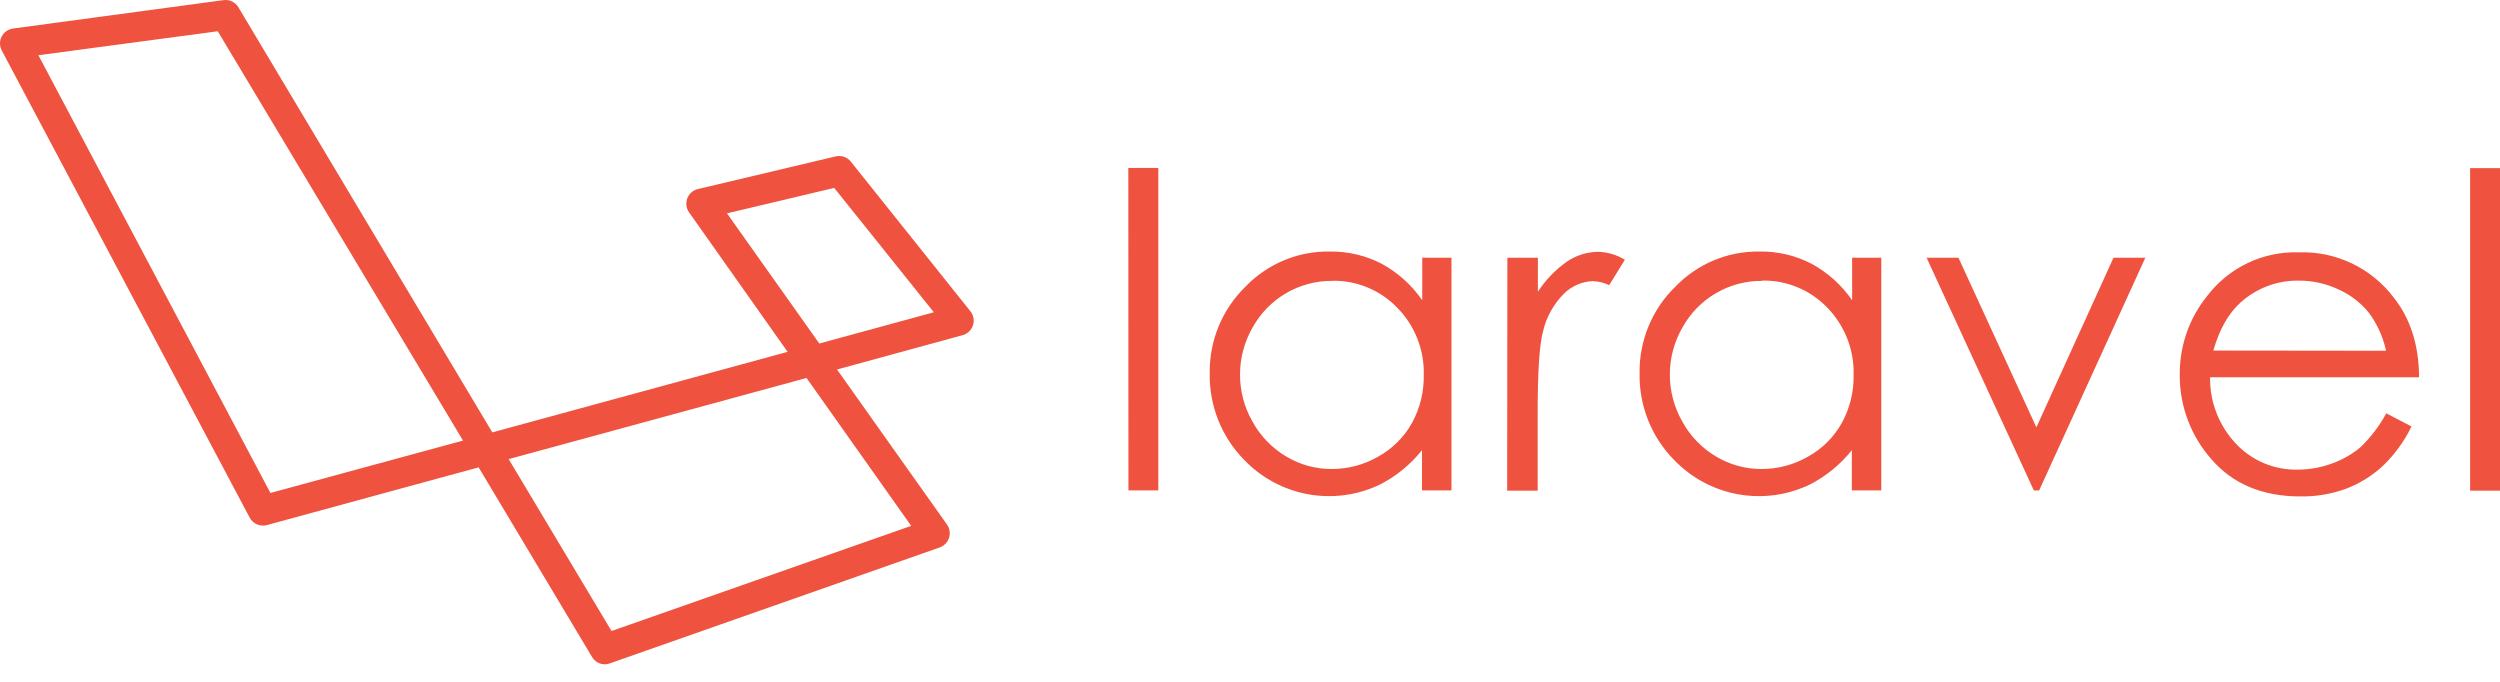 <?xml version="1.0" encoding="utf-8"?>
<svg xmlns="http://www.w3.org/2000/svg" width="143" height="39" viewBox="0 0 143 39" fill="none">
<path d="M34.605 38C34.456 38 34.31 37.962 34.181 37.889C34.052 37.815 33.944 37.71 33.867 37.582L27.378 26.733L15.242 30.041C15.057 30.086 14.863 30.068 14.689 29.99C14.516 29.912 14.373 29.778 14.283 29.61L0.101 2.888C0.036 2.765 0.001 2.629 3.15617e-05 2.49C-0.001 2.352 0.031 2.215 0.094 2.091C0.157 1.968 0.249 1.861 0.362 1.781C0.475 1.701 0.606 1.649 0.743 1.631L12.784 0.008C12.95 -0.015 13.119 0.011 13.271 0.084C13.423 0.156 13.55 0.272 13.636 0.416L28.16 24.732L45.051 20.126L39.419 12.153C39.338 12.04 39.285 11.908 39.266 11.77C39.247 11.632 39.261 11.491 39.308 11.36C39.356 11.228 39.434 11.11 39.537 11.016C39.639 10.922 39.764 10.854 39.898 10.819L47.8 8.946C47.958 8.909 48.123 8.917 48.277 8.969C48.43 9.022 48.566 9.117 48.667 9.244L55.507 17.804C55.596 17.915 55.656 18.047 55.681 18.188C55.707 18.328 55.697 18.473 55.653 18.608C55.609 18.744 55.532 18.867 55.428 18.965C55.325 19.064 55.199 19.135 55.062 19.172L47.879 21.136L54.168 30.003C54.245 30.111 54.295 30.237 54.316 30.369C54.336 30.5 54.326 30.635 54.285 30.762C54.245 30.889 54.176 31.005 54.083 31.101C53.99 31.196 53.876 31.269 53.751 31.313L34.877 37.947C34.789 37.98 34.699 37.997 34.605 38ZM29.097 26.262L34.979 36.094L52.12 30.079L46.134 21.62L29.097 26.262ZM2.196 3.159L15.469 28.198L26.484 25.201L12.456 1.788L2.196 3.159ZM41.584 12.203L46.865 19.649L53.416 17.862L47.717 10.748L41.584 12.203ZM64.54 9.604H66.256V28.052H64.546L64.54 9.604ZM83.024 14.743V28.052H81.338V25.749C80.684 26.57 79.862 27.242 78.927 27.719C77.655 28.328 76.224 28.522 74.836 28.273C73.448 28.024 72.173 27.344 71.191 26.33C70.542 25.677 70.031 24.898 69.688 24.042C69.345 23.186 69.178 22.269 69.196 21.346C69.183 20.433 69.354 19.526 69.7 18.681C70.046 17.835 70.56 17.069 71.21 16.429C71.835 15.771 72.589 15.249 73.425 14.898C74.261 14.546 75.161 14.372 76.067 14.387C77.097 14.374 78.114 14.612 79.027 15.084C79.955 15.589 80.751 16.305 81.352 17.175V14.74L83.024 14.743ZM76.198 16.066C75.269 16.06 74.356 16.305 73.554 16.776C72.753 17.247 72.093 17.925 71.644 18.741C70.69 20.406 70.69 22.453 71.644 24.118C72.097 24.945 72.764 25.634 73.575 26.113C74.361 26.584 75.26 26.831 76.175 26.828C77.108 26.828 78.023 26.584 78.832 26.119C79.641 25.673 80.311 25.007 80.762 24.2C81.223 23.361 81.456 22.417 81.439 21.46C81.459 20.747 81.335 20.038 81.074 19.374C80.813 18.71 80.421 18.107 79.921 17.599C79.439 17.099 78.86 16.705 78.219 16.441C77.578 16.176 76.889 16.047 76.197 16.062L76.198 16.066ZM86.221 14.743H87.967V16.688C88.404 16.017 88.964 15.434 89.617 14.972C90.15 14.607 90.778 14.408 91.423 14.403C91.96 14.42 92.483 14.577 92.942 14.857L92.046 16.312C91.757 16.173 91.443 16.095 91.122 16.081C90.504 16.1 89.916 16.351 89.473 16.784C88.869 17.38 88.447 18.137 88.259 18.966C88.056 19.724 87.955 21.257 87.955 23.563V28.067H86.21L86.221 14.743ZM107.61 14.743V28.052H105.925V25.749C105.272 26.57 104.449 27.242 103.514 27.719C102.242 28.328 100.812 28.522 99.424 28.273C98.036 28.024 96.761 27.344 95.779 26.33C95.129 25.677 94.618 24.898 94.275 24.042C93.933 23.186 93.766 22.269 93.784 21.346C93.758 19.5 94.484 17.72 95.8 16.429C96.425 15.771 97.179 15.249 98.015 14.898C98.851 14.546 99.751 14.372 100.657 14.387C101.687 14.374 102.704 14.612 103.617 15.084C104.545 15.589 105.342 16.305 105.942 17.175V14.74L107.61 14.743ZM100.784 16.066C99.855 16.06 98.942 16.305 98.141 16.776C97.339 17.247 96.679 17.925 96.231 18.741C95.276 20.406 95.276 22.453 96.231 24.118C96.683 24.945 97.35 25.634 98.161 26.113C98.947 26.584 99.846 26.831 100.762 26.828C101.694 26.828 102.61 26.584 103.418 26.119C104.227 25.673 104.897 25.007 105.348 24.2C105.809 23.361 106.042 22.417 106.026 21.46C106.047 20.745 105.924 20.033 105.663 19.367C105.402 18.701 105.01 18.095 104.509 17.585C104.027 17.086 103.448 16.692 102.808 16.428C102.167 16.163 101.479 16.034 100.787 16.049L100.784 16.066ZM110.202 14.743H112.024L116.481 24.443L120.891 14.743H122.713L116.639 28.053H116.336L110.202 14.743ZM136.484 23.636L137.937 24.394C137.53 25.237 136.976 26 136.301 26.647C135.694 27.21 134.985 27.652 134.212 27.949C133.372 28.258 132.482 28.41 131.586 28.396C129.421 28.396 127.727 27.69 126.503 26.279C125.322 24.951 124.673 23.232 124.681 21.452C124.664 19.814 125.212 18.219 126.232 16.953C126.844 16.141 127.642 15.488 128.558 15.05C129.474 14.611 130.482 14.4 131.496 14.433C132.54 14.399 133.577 14.615 134.52 15.064C135.463 15.513 136.286 16.181 136.919 17.014C137.88 18.231 138.364 19.753 138.371 21.579H126.416C126.396 22.991 126.927 24.355 127.895 25.38C128.347 25.861 128.895 26.241 129.503 26.497C130.111 26.752 130.766 26.877 131.425 26.862C132.099 26.863 132.767 26.743 133.399 26.509C133.994 26.297 134.546 25.98 135.029 25.572C135.607 25.013 136.097 24.37 136.483 23.664L136.484 23.636ZM136.484 20.063C136.313 19.271 135.973 18.525 135.489 17.875C135.024 17.306 134.432 16.854 133.762 16.555C133.058 16.224 132.29 16.052 131.512 16.052C130.273 16.026 129.071 16.477 128.152 17.311C127.468 17.929 126.951 18.842 126.601 20.051L136.484 20.063ZM141.29 9.619H143V28.067H141.29V9.619Z" fill="#EF533F"/>
</svg>